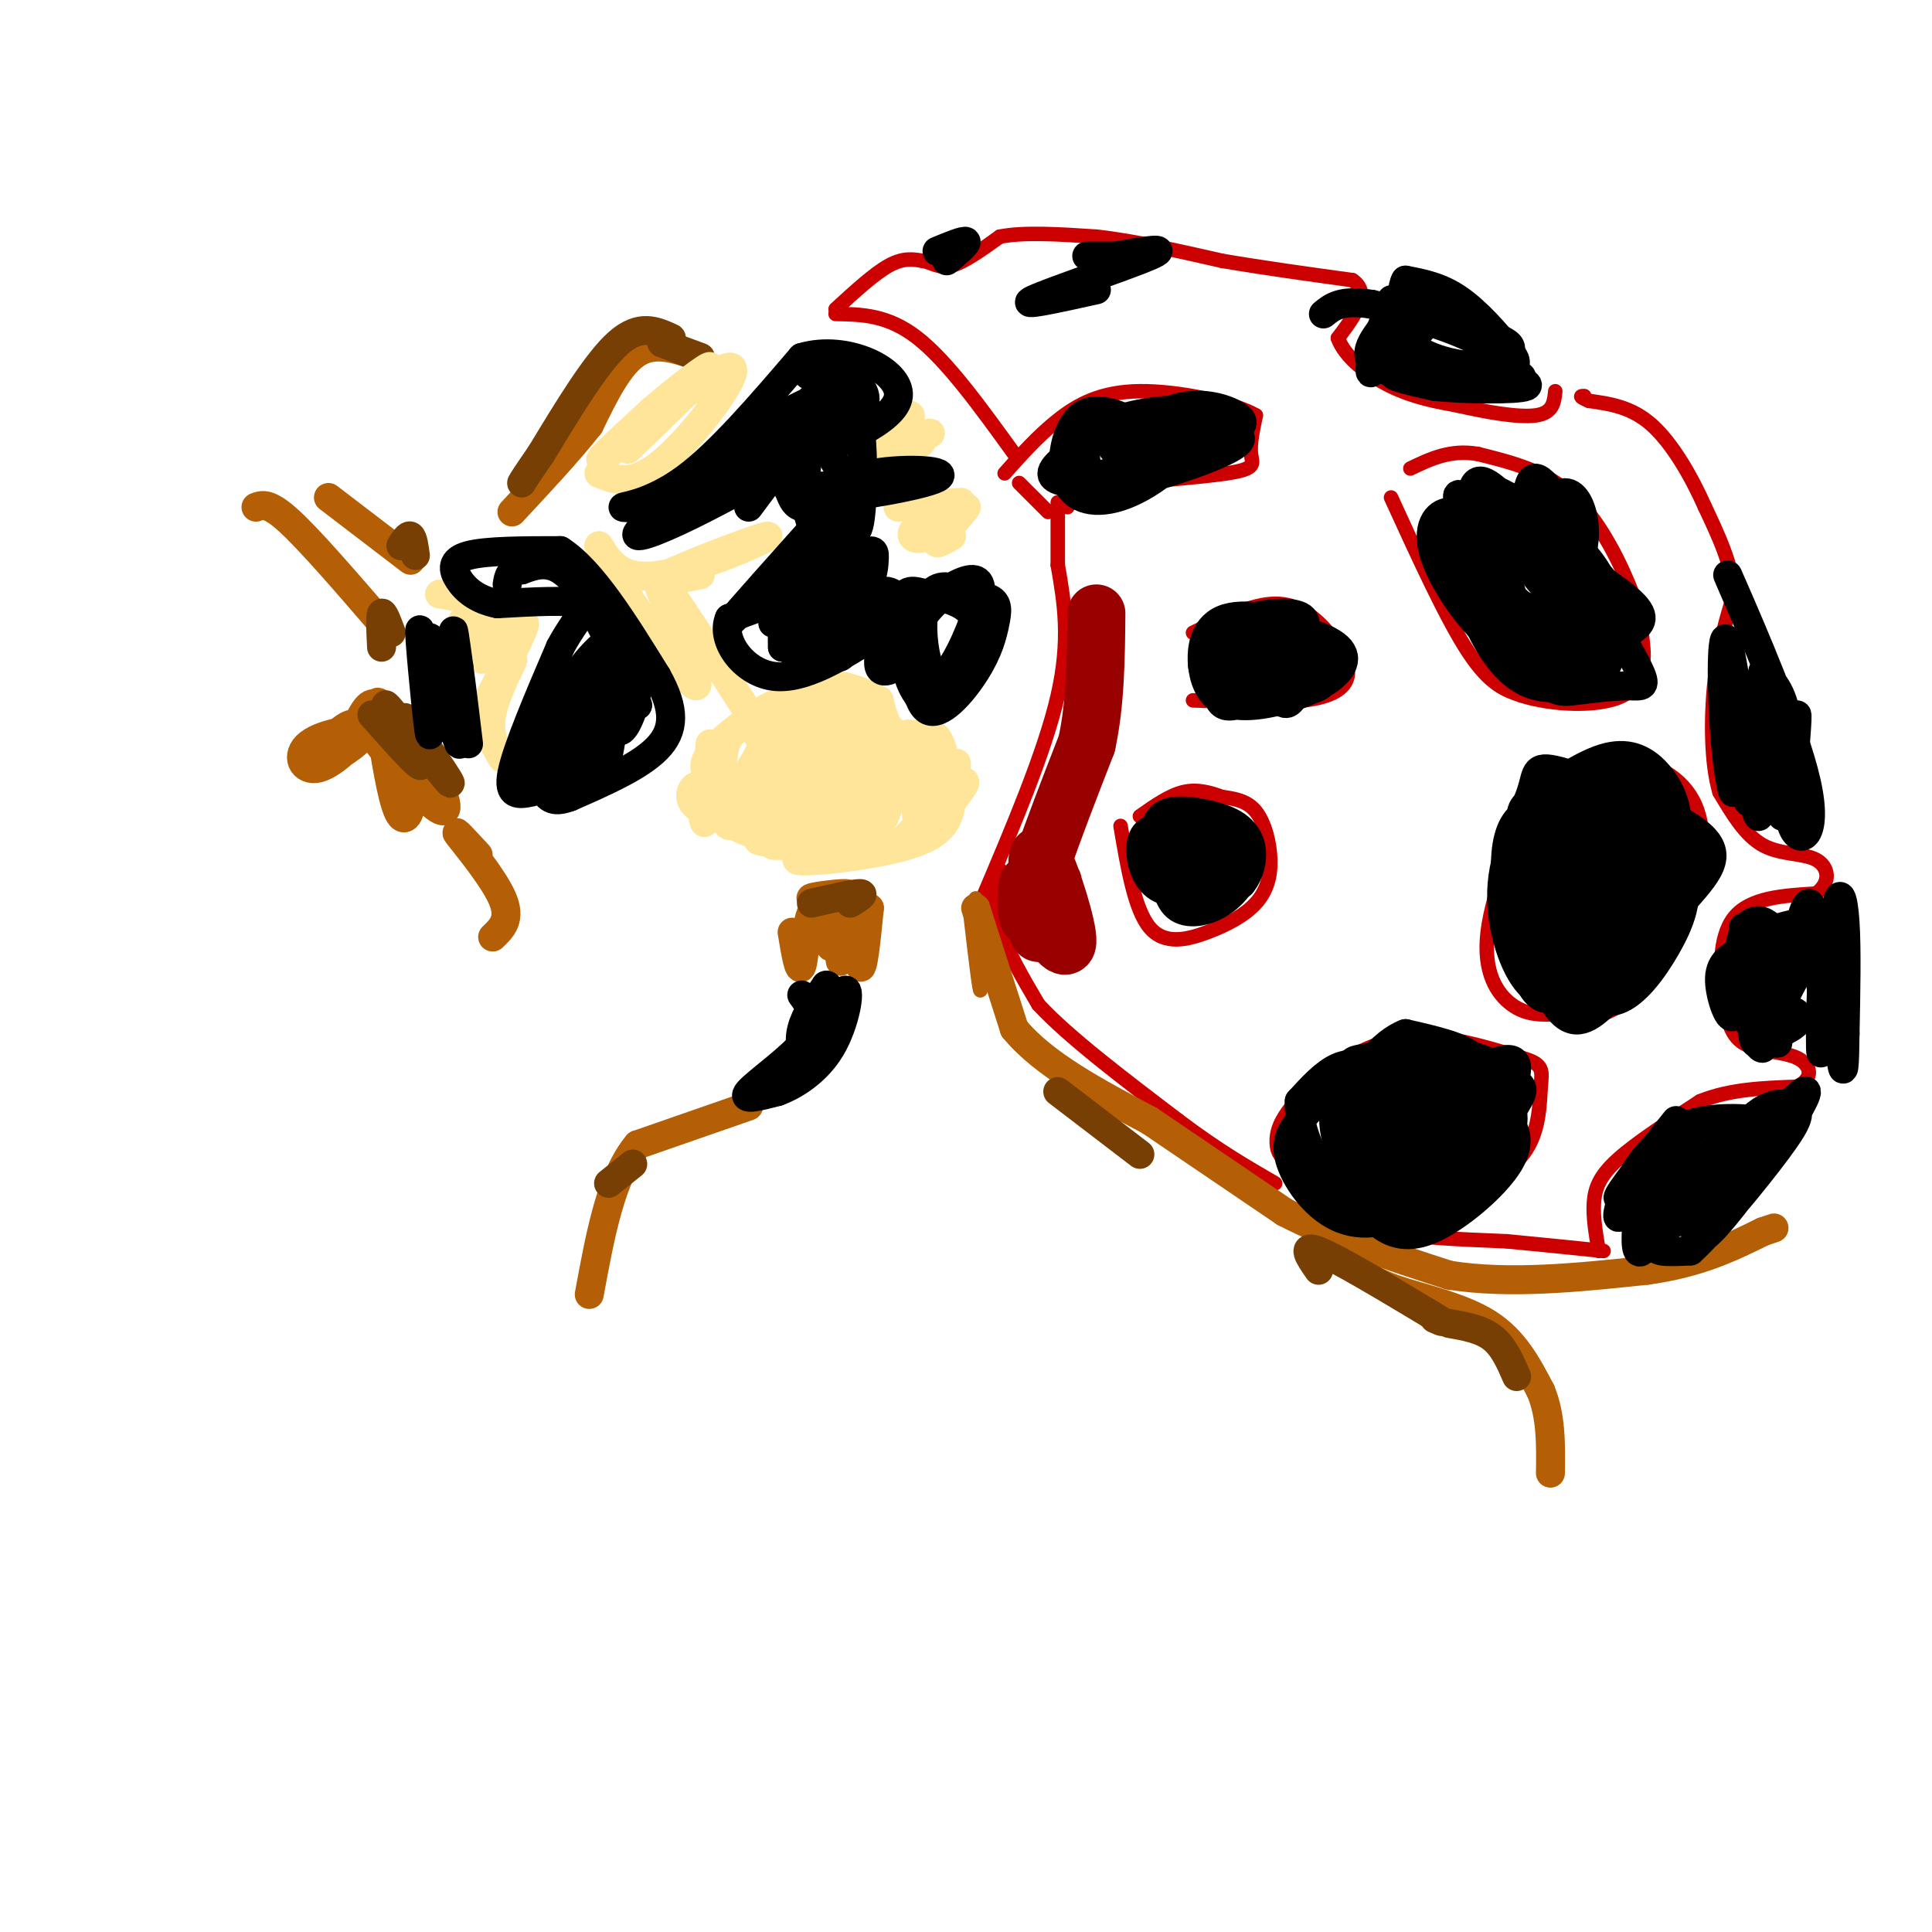 <svg viewBox='0 0 400 400' version='1.1' xmlns='http://www.w3.org/2000/svg' xmlns:xlink='http://www.w3.org/1999/xlink'><g fill='none' stroke='#cc0000' stroke-width='3' stroke-linecap='round' stroke-linejoin='round'><path d='M207,180c-0.667,3.667 -1.333,7.333 0,12c1.333,4.667 4.667,10.333 8,16'/><path d='M215,208c6.167,6.667 17.583,15.333 29,24'/><path d='M244,232c8.167,6.167 14.083,9.583 20,13'/><path d='M268,239c-1.133,0.489 -2.267,0.978 -3,0c-0.733,-0.978 -1.067,-3.422 0,-6c1.067,-2.578 3.533,-5.289 6,-8'/><path d='M271,225c4.044,-3.644 11.156,-8.756 19,-10c7.844,-1.244 16.422,1.378 25,4'/><path d='M315,219c4.786,1.333 4.250,2.667 4,6c-0.250,3.333 -0.214,8.667 -3,13c-2.786,4.333 -8.393,7.667 -14,11'/><path d='M302,249c-5.822,2.956 -13.378,4.844 -12,6c1.378,1.156 11.689,1.578 22,2'/><path d='M312,257c7.000,0.667 13.500,1.333 20,2'/><path d='M331,259c-0.600,-3.489 -1.200,-6.978 -1,-10c0.200,-3.022 1.200,-5.578 5,-9c3.800,-3.422 10.400,-7.711 17,-12'/><path d='M352,228c6.167,-2.500 13.083,-2.750 20,-3'/><path d='M372,225c3.702,-1.750 2.958,-4.625 0,-6c-2.958,-1.375 -8.131,-1.250 -11,-3c-2.869,-1.750 -3.435,-5.375 -4,-9'/><path d='M357,207c-0.933,-4.956 -1.267,-12.844 2,-17c3.267,-4.156 10.133,-4.578 17,-5'/><path d='M376,185c3.179,-2.310 2.625,-5.583 0,-7c-2.625,-1.417 -7.321,-0.976 -11,-3c-3.679,-2.024 -6.339,-6.512 -9,-11'/><path d='M356,164c-1.800,-6.022 -1.800,-15.578 -1,-23c0.800,-7.422 2.400,-12.711 4,-18'/><path d='M359,123c-0.333,-6.000 -3.167,-12.000 -6,-18'/><path d='M353,105c-2.800,-6.356 -6.800,-13.244 -11,-17c-4.200,-3.756 -8.600,-4.378 -13,-5'/><path d='M329,83c-2.333,-1.000 -1.667,-1.000 -1,-1'/><path d='M173,64c4.000,-3.667 8.000,-7.333 11,-9c3.000,-1.667 5.000,-1.333 7,-1'/><path d='M191,54c1.978,0.333 3.422,1.667 6,1c2.578,-0.667 6.289,-3.333 10,-6'/><path d='M207,49c5.000,-1.000 12.500,-0.500 20,0'/><path d='M227,49c7.667,0.833 16.833,2.917 26,5'/><path d='M253,54c8.833,1.500 17.917,2.750 27,4'/><path d='M280,58c4.000,2.667 0.500,7.333 -3,12'/><path d='M277,70c1.356,3.911 6.244,7.689 11,10c4.756,2.311 9.378,3.156 14,4'/><path d='M302,84c5.556,1.289 12.444,2.511 16,2c3.556,-0.511 3.778,-2.756 4,-5'/><path d='M288,103c5.750,12.583 11.500,25.167 16,32c4.500,6.833 7.750,7.917 11,9'/><path d='M315,144c6.190,2.000 16.167,2.500 21,0c4.833,-2.500 4.524,-8.000 4,-12c-0.524,-4.000 -1.262,-6.500 -2,-9'/><path d='M338,123c-2.089,-5.444 -6.311,-14.556 -12,-20c-5.689,-5.444 -12.844,-7.222 -20,-9'/><path d='M306,94c-5.667,-1.000 -9.833,1.000 -14,3'/><path d='M319,160c-5.000,12.311 -10.000,24.622 -11,33c-1.000,8.378 2.000,12.822 5,15c3.000,2.178 6.000,2.089 9,2'/><path d='M322,210c4.115,0.826 9.904,1.893 16,-4c6.096,-5.893 12.500,-18.744 14,-28c1.500,-9.256 -1.904,-14.915 -7,-18c-5.096,-3.085 -11.885,-3.596 -16,-2c-4.115,1.596 -5.558,5.298 -7,9'/><path d='M232,171c1.453,8.633 2.905,17.267 6,21c3.095,3.733 7.832,2.567 12,1c4.168,-1.567 7.767,-3.533 10,-6c2.233,-2.467 3.101,-5.433 3,-9c-0.101,-3.567 -1.172,-7.733 -3,-10c-1.828,-2.267 -4.414,-2.633 -7,-3'/><path d='M253,165c-2.467,-0.911 -5.133,-1.689 -8,-1c-2.867,0.689 -5.933,2.844 -9,5'/><path d='M247,145c8.641,0.351 17.282,0.702 23,0c5.718,-0.702 8.512,-2.456 9,-5c0.488,-2.544 -1.330,-5.877 -4,-9c-2.670,-3.123 -6.191,-6.035 -11,-6c-4.809,0.035 -10.904,3.018 -17,6'/><path d='M221,105c-0.375,-1.423 -0.750,-2.845 6,-4c6.750,-1.155 20.625,-2.042 27,-3c6.375,-0.958 5.250,-1.988 5,-4c-0.250,-2.012 0.375,-5.006 1,-8'/><path d='M260,86c-4.393,-2.595 -15.875,-5.083 -24,-5c-8.125,0.083 -12.893,2.738 -17,6c-4.107,3.262 -7.554,7.131 -11,11'/><path d='M211,100c0.000,0.000 6.000,6.000 6,6'/><path d='M173,65c5.417,0.083 10.833,0.167 17,5c6.167,4.833 13.083,14.417 20,24'/><path d='M203,187c6.667,-15.667 13.333,-31.333 16,-43c2.667,-11.667 1.333,-19.333 0,-27'/><path d='M219,117c0.000,-6.667 0.000,-9.833 0,-13'/></g>
<g fill='none' stroke='#b45f06' stroke-width='3' stroke-linecap='round' stroke-linejoin='round'><path d='M202,186c0.583,9.167 1.167,18.333 1,19c-0.167,0.667 -1.083,-7.167 -2,-15'/></g>
<g fill='none' stroke='#b45f06' stroke-width='6' stroke-linecap='round' stroke-linejoin='round'><path d='M202,188c0.000,0.000 8.000,25.000 8,25'/><path d='M210,213c6.000,7.333 17.000,13.167 28,19'/><path d='M238,232c9.333,6.333 18.667,12.667 28,19'/><path d='M266,251c10.333,5.333 22.167,9.167 34,13'/><path d='M300,264c12.500,2.000 26.750,0.500 41,-1'/><path d='M341,263c10.833,-1.500 17.417,-4.750 24,-8'/><path d='M365,255c4.000,-1.333 2.000,-0.667 0,0'/><path d='M282,259c-0.827,0.827 -1.655,1.655 -1,3c0.655,1.345 2.792,3.208 8,5c5.208,1.792 13.488,3.512 19,7c5.512,3.488 8.256,8.744 11,14'/><path d='M319,288c2.167,5.167 2.083,11.083 2,17'/><path d='M164,193c0.711,4.333 1.422,8.667 2,7c0.578,-1.667 1.022,-9.333 2,-11c0.978,-1.667 2.489,2.667 4,7'/><path d='M172,196c1.097,-1.350 1.841,-8.224 2,-7c0.159,1.224 -0.267,10.544 0,10c0.267,-0.544 1.226,-10.954 2,-11c0.774,-0.046 1.364,10.273 2,12c0.636,1.727 1.318,-5.136 2,-12'/><path d='M180,188c-2.869,-2.226 -11.042,-1.792 -12,-2c-0.958,-0.208 5.298,-1.060 7,-1c1.702,0.060 -1.149,1.030 -4,2'/><path d='M155,229c0.000,0.000 -23.000,8.000 -23,8'/><path d='M132,237c-5.500,6.500 -7.750,18.750 -10,31'/><path d='M99,177c-2.733,-2.956 -5.467,-5.911 -4,-4c1.467,1.911 7.133,8.689 9,13c1.867,4.311 -0.067,6.156 -2,8'/><path d='M79,129c-7.333,-8.500 -14.667,-17.000 -19,-21c-4.333,-4.000 -5.667,-3.500 -7,-3'/><path d='M85,116c0.000,0.000 -17.000,-13.000 -17,-13'/><path d='M79,152c1.264,7.689 2.528,15.378 4,17c1.472,1.622 3.151,-2.822 1,-8c-2.151,-5.178 -8.133,-11.089 -7,-9c1.133,2.089 9.382,12.178 13,15c3.618,2.822 2.605,-1.622 0,-6c-2.605,-4.378 -6.803,-8.689 -11,-13'/><path d='M79,148c-0.026,1.933 5.407,13.265 8,16c2.593,2.735 2.344,-3.126 1,-7c-1.344,-3.874 -3.783,-5.759 -6,-8c-2.217,-2.241 -4.213,-4.838 -4,-3c0.213,1.838 2.634,8.110 3,8c0.366,-0.110 -1.324,-6.603 -3,-8c-1.676,-1.397 -3.338,2.301 -5,6'/><path d='M73,152c-2.793,2.652 -7.277,6.284 -6,6c1.277,-0.284 8.315,-4.482 8,-6c-0.315,-1.518 -7.981,-0.355 -11,2c-3.019,2.355 -1.390,5.903 2,5c3.390,-0.903 8.540,-6.258 9,-8c0.460,-1.742 -3.770,0.129 -8,2'/><path d='M67,153c-1.920,0.587 -2.721,1.054 -2,2c0.721,0.946 2.963,2.370 5,1c2.037,-1.370 3.868,-5.534 3,-6c-0.868,-0.466 -4.434,2.767 -8,6'/><path d='M145,74c-4.583,-1.667 -9.167,-3.333 -13,-1c-3.833,2.333 -6.917,8.667 -10,15'/><path d='M122,88c-4.333,5.500 -10.167,11.750 -16,18'/></g>
<g fill='none' stroke='#783f04' stroke-width='6' stroke-linecap='round' stroke-linejoin='round'><path d='M145,74c0.000,0.000 -8.000,-3.000 -8,-3'/><path d='M168,187c4.333,-1.000 8.667,-2.000 10,-2c1.333,0.000 -0.333,1.000 -2,2'/><path d='M131,241c0.000,0.000 -5.000,4.000 -5,4'/><path d='M77,148c5.478,6.171 10.957,12.341 10,10c-0.957,-2.341 -8.349,-13.195 -7,-12c1.349,1.195 11.440,14.437 13,16c1.560,1.563 -5.411,-8.553 -8,-12c-2.589,-3.447 -0.794,-0.223 1,3'/><path d='M86,153c0.667,1.333 1.833,3.167 3,5'/><path d='M79,134c-0.167,-3.250 -0.333,-6.500 0,-7c0.333,-0.500 1.167,1.750 2,4'/><path d='M83,113c0.750,-1.167 1.500,-2.333 2,-2c0.500,0.333 0.750,2.167 1,4'/><path d='M219,226c0.000,0.000 17.000,13.000 17,13'/><path d='M273,263c-1.917,-2.750 -3.833,-5.500 0,-4c3.833,1.500 13.417,7.250 23,13'/><path d='M296,272c4.000,2.333 2.500,1.667 1,1'/><path d='M300,274c3.333,0.583 6.667,1.167 9,3c2.333,1.833 3.667,4.917 5,8'/><path d='M139,70c-3.250,-1.500 -6.500,-3.000 -11,1c-4.500,4.000 -10.250,13.500 -16,23'/><path d='M112,94c-3.333,4.833 -3.667,5.417 -4,6'/></g>
<g fill='none' stroke='#ffe599' stroke-width='6' stroke-linecap='round' stroke-linejoin='round'><path d='M147,154c-0.333,7.250 -0.667,14.500 -1,16c-0.333,1.500 -0.667,-2.750 -1,-7'/><path d='M145,163c-0.762,-0.881 -2.167,0.417 -2,2c0.167,1.583 1.905,3.452 8,4c6.095,0.548 16.548,-0.226 27,-1'/><path d='M178,168c4.039,0.753 0.638,3.135 -7,3c-7.638,-0.135 -19.511,-2.789 -21,-2c-1.489,0.789 7.407,5.020 15,6c7.593,0.980 13.884,-1.291 15,-2c1.116,-0.709 -2.942,0.146 -7,1'/><path d='M173,174c-5.691,0.015 -16.417,-0.446 -16,0c0.417,0.446 11.978,1.800 19,2c7.022,0.200 9.506,-0.754 4,-1c-5.506,-0.246 -19.002,0.215 -20,0c-0.998,-0.215 10.501,-1.108 22,-2'/><path d='M182,173c-1.702,0.893 -16.958,4.125 -17,5c-0.042,0.875 15.131,-0.607 23,-3c7.869,-2.393 8.435,-5.696 9,-9'/><path d='M197,166c2.492,-2.944 4.223,-5.806 1,-3c-3.223,2.806 -11.400,11.278 -12,12c-0.600,0.722 6.377,-6.306 9,-11c2.623,-4.694 0.892,-7.056 0,-7c-0.892,0.056 -0.946,2.528 -1,5'/><path d='M194,162c0.274,-1.286 1.458,-7.000 0,-9c-1.458,-2.000 -5.560,-0.286 -8,-1c-2.440,-0.714 -3.220,-3.857 -4,-7'/><path d='M182,145c-2.961,-1.923 -8.362,-3.231 -8,-3c0.362,0.231 6.489,2.000 6,2c-0.489,0.000 -7.593,-1.769 -13,0c-5.407,1.769 -9.116,7.077 -10,8c-0.884,0.923 1.058,-2.538 3,-6'/><path d='M160,146c-2.545,0.998 -10.409,6.494 -13,10c-2.591,3.506 0.090,5.023 2,6c1.910,0.977 3.051,1.413 5,-1c1.949,-2.413 4.708,-7.675 5,-10c0.292,-2.325 -1.882,-1.712 -4,-1c-2.118,0.712 -4.181,1.522 -5,5c-0.819,3.478 -0.395,9.623 0,13c0.395,3.377 0.760,3.986 3,1c2.240,-2.986 6.354,-9.567 8,-14c1.646,-4.433 0.823,-6.716 0,-9'/><path d='M161,146c-1.423,2.983 -4.980,14.941 -6,20c-1.020,5.059 0.496,3.218 2,2c1.504,-1.218 2.995,-1.813 5,-8c2.005,-6.187 4.524,-17.967 4,-16c-0.524,1.967 -4.091,17.679 -4,23c0.091,5.321 3.839,0.251 6,-6c2.161,-6.251 2.736,-13.683 2,-15c-0.736,-1.317 -2.782,3.481 -3,8c-0.218,4.519 1.391,8.760 3,13'/><path d='M170,167c2.237,-2.241 6.328,-14.344 7,-19c0.672,-4.656 -2.077,-1.866 -3,6c-0.923,7.866 -0.021,20.810 2,17c2.021,-3.810 5.159,-24.372 6,-25c0.841,-0.628 -0.617,18.678 0,23c0.617,4.322 3.308,-6.339 6,-17'/><path d='M188,152c1.260,2.633 1.410,17.716 2,18c0.590,0.284 1.620,-14.231 3,-17c1.380,-2.769 3.108,6.209 4,9c0.892,2.791 0.946,-0.604 1,-4'/><path d='M124,98c3.649,1.470 7.298,2.940 14,-3c6.702,-5.940 16.458,-19.292 13,-19c-3.458,0.292 -20.131,14.226 -25,18c-4.869,3.774 2.065,-2.613 9,-9'/><path d='M135,85c4.822,-4.156 12.378,-10.044 12,-9c-0.378,1.044 -8.689,9.022 -17,17'/><path d='M182,92c6.357,-1.500 12.714,-3.000 10,-2c-2.714,1.000 -14.500,4.500 -15,5c-0.500,0.500 10.286,-2.000 13,-3c2.714,-1.000 -2.643,-0.500 -8,0'/><path d='M182,92c0.178,-1.556 4.622,-5.444 6,-6c1.378,-0.556 -0.311,2.222 -2,5'/><path d='M199,104c-6.949,0.512 -13.898,1.024 -13,1c0.898,-0.024 9.644,-0.584 11,0c1.356,0.584 -4.678,2.311 -7,4c-2.322,1.689 -0.933,3.339 2,2c2.933,-1.339 7.409,-5.668 8,-6c0.591,-0.332 -2.705,3.334 -6,7'/><path d='M194,112c-0.500,1.000 1.250,0.000 3,-1'/><path d='M145,119c-5.911,1.179 -11.821,2.357 -7,0c4.821,-2.357 20.375,-8.250 21,-8c0.625,0.250 -13.679,6.643 -22,8c-8.321,1.357 -10.661,-2.321 -13,-6'/><path d='M124,113c3.202,7.250 17.708,28.375 20,29c2.292,0.625 -7.631,-19.250 -8,-22c-0.369,-2.750 8.815,11.625 18,26'/><path d='M104,157c-1.589,-2.582 -3.177,-5.164 -2,-10c1.177,-4.836 5.120,-11.925 4,-10c-1.120,1.925 -7.301,12.864 -7,12c0.301,-0.864 7.086,-13.533 9,-18c1.914,-4.467 -1.043,-0.734 -4,3'/><path d='M104,134c-2.081,1.414 -5.284,3.448 -4,2c1.284,-1.448 7.056,-6.378 6,-7c-1.056,-0.622 -8.938,3.063 -11,3c-2.062,-0.063 1.697,-3.875 2,-6c0.303,-2.125 -2.848,-2.562 -6,-3'/></g>
<g fill='none' stroke='#000000' stroke-width='6' stroke-linecap='round' stroke-linejoin='round'><path d='M118,149c0.000,0.000 0.000,1.000 0,1'/><path d='M110,164c-2.500,0.500 -5.000,1.000 -4,-4c1.000,-5.000 5.500,-15.500 10,-26'/><path d='M116,134c3.200,-6.044 6.200,-8.156 4,-9c-2.200,-0.844 -9.600,-0.422 -17,0'/><path d='M103,125c-4.333,-0.845 -6.667,-2.958 -8,-5c-1.333,-2.042 -1.667,-4.012 2,-5c3.667,-0.988 11.333,-0.994 19,-1'/><path d='M116,114c6.500,4.167 13.250,15.083 20,26'/><path d='M136,140c3.911,6.933 3.689,11.267 0,15c-3.689,3.733 -10.844,6.867 -18,10'/><path d='M118,165c-3.868,1.439 -4.539,0.037 -6,-2c-1.461,-2.037 -3.712,-4.709 0,-11c3.712,-6.291 13.387,-16.202 15,-19c1.613,-2.798 -4.835,1.516 -9,9c-4.165,7.484 -6.047,18.138 -5,20c1.047,1.862 5.024,-5.069 9,-12'/><path d='M122,150c2.299,-3.443 3.547,-6.050 4,-10c0.453,-3.950 0.112,-9.243 -2,-5c-2.112,4.243 -5.996,18.024 -6,23c-0.004,4.976 3.872,1.148 6,-5c2.128,-6.148 2.509,-14.617 2,-13c-0.509,1.617 -1.906,13.320 -2,18c-0.094,4.680 1.116,2.337 2,-2c0.884,-4.337 1.442,-10.669 2,-17'/><path d='M128,139c0.024,0.499 -0.916,10.245 0,12c0.916,1.755 3.687,-4.483 4,-9c0.313,-4.517 -1.834,-7.314 -3,-5c-1.166,2.314 -1.352,9.738 -2,8c-0.648,-1.738 -1.756,-12.640 -1,-14c0.756,-1.360 3.378,6.820 6,15'/><path d='M132,146c-1.200,-2.822 -7.200,-17.378 -12,-24c-4.800,-6.622 -8.400,-5.311 -12,-4'/><path d='M108,118c-2.500,-0.167 -2.750,1.417 -3,3'/><path d='M88,136c-0.700,-4.252 -1.401,-8.504 -1,-3c0.401,5.504 1.903,20.765 2,19c0.097,-1.765 -1.211,-20.556 0,-20c1.211,0.556 4.941,20.457 6,22c1.059,1.543 -0.555,-15.274 -1,-21c-0.445,-5.726 0.277,-0.363 1,5'/><path d='M95,138c0.500,3.500 1.250,9.750 2,16'/><path d='M139,105c-5.133,0.111 -10.267,0.222 -10,0c0.267,-0.222 5.933,-0.778 13,-6c7.067,-5.222 15.533,-15.111 24,-25'/><path d='M166,74c9.289,-2.778 20.511,2.778 20,8c-0.511,5.222 -12.756,10.111 -25,15'/><path d='M161,97c-8.409,4.819 -16.930,9.365 -23,12c-6.070,2.635 -9.687,3.358 -1,-3c8.687,-6.358 29.679,-19.797 33,-23c3.321,-3.203 -11.029,3.830 -19,10c-7.971,6.170 -9.563,11.477 -8,12c1.563,0.523 6.282,-3.739 11,-8'/><path d='M154,97c6.200,-5.600 16.200,-15.600 17,-15c0.800,0.600 -7.600,11.800 -16,23'/><path d='M163,120c2.378,-3.711 4.756,-7.422 1,-4c-3.756,3.422 -13.644,13.978 -13,13c0.644,-0.978 11.822,-13.489 23,-26'/><path d='M174,103c1.322,-3.818 -6.872,-0.364 -3,0c3.872,0.364 19.812,-2.364 23,-4c3.188,-1.636 -6.375,-2.182 -13,-1c-6.625,1.182 -10.313,4.091 -14,7'/><path d='M167,105c-2.874,0.270 -3.060,-2.554 -4,-4c-0.940,-1.446 -2.636,-1.515 1,-5c3.636,-3.485 12.603,-10.388 13,-10c0.397,0.388 -7.778,8.066 -9,7c-1.222,-1.066 4.508,-10.876 6,-13c1.492,-2.124 -1.254,3.438 -4,9'/><path d='M170,89c0.857,-1.238 5.000,-8.833 7,-5c2.000,3.833 1.857,19.095 1,24c-0.857,4.905 -2.429,-0.548 -4,-6'/><path d='M174,102c-0.247,2.137 1.136,10.478 1,11c-0.136,0.522 -1.791,-6.777 -3,-10c-1.209,-3.223 -1.970,-2.372 -3,-2c-1.030,0.372 -2.328,0.265 -1,4c1.328,3.735 5.280,11.313 5,12c-0.280,0.687 -4.794,-5.518 -6,-12c-1.206,-6.482 0.897,-13.241 3,-20'/><path d='M170,85c1.498,-2.593 3.742,0.923 6,1c2.258,0.077 4.531,-3.287 2,-6c-2.531,-2.713 -9.866,-4.775 -11,-5c-1.134,-0.225 3.933,1.388 9,3'/><path d='M176,78c0.332,-0.082 -3.337,-1.788 -6,-2c-2.663,-0.212 -4.318,1.070 -2,2c2.318,0.930 8.611,1.507 8,2c-0.611,0.493 -8.126,0.902 -9,4c-0.874,3.098 4.893,8.885 7,14c2.107,5.115 0.553,9.557 -1,14'/><path d='M173,112c0.022,3.600 0.578,5.600 -3,8c-3.578,2.400 -11.289,5.200 -19,8'/><path d='M151,128c-1.933,4.311 2.733,11.089 9,12c6.267,0.911 14.133,-4.044 22,-9'/><path d='M182,131c5.397,1.006 7.890,8.022 10,11c2.110,2.978 3.837,1.917 6,0c2.163,-1.917 4.761,-4.691 5,-8c0.239,-3.309 -1.880,-7.155 -4,-11'/><path d='M199,123c-2.152,-2.187 -5.534,-2.153 -7,1c-1.466,3.153 -1.018,9.425 0,13c1.018,3.575 2.604,4.452 5,1c2.396,-3.452 5.600,-11.235 6,-15c0.400,-3.765 -2.005,-3.514 -5,-2c-2.995,1.514 -6.579,4.290 -8,10c-1.421,5.710 -0.679,14.353 2,16c2.679,1.647 7.295,-3.703 10,-8c2.705,-4.297 3.497,-7.542 4,-10c0.503,-2.458 0.715,-4.131 -1,-5c-1.715,-0.869 -5.358,-0.935 -9,-1'/><path d='M196,123c-3.265,1.789 -6.926,6.760 -8,11c-1.074,4.240 0.439,7.747 2,10c1.561,2.253 3.171,3.253 6,0c2.829,-3.253 6.877,-10.757 6,-15c-0.877,-4.243 -6.679,-5.224 -10,-6c-3.321,-0.776 -4.161,-1.345 -6,2c-1.839,3.345 -4.677,10.605 -4,13c0.677,2.395 4.869,-0.074 6,-4c1.131,-3.926 -0.800,-9.310 -3,-11c-2.200,-1.690 -4.669,0.314 -7,4c-2.331,3.686 -4.523,9.053 -4,9c0.523,-0.053 3.762,-5.527 7,-11'/><path d='M181,125c0.366,-3.412 -2.217,-6.441 -5,-6c-2.783,0.441 -5.764,4.350 -7,8c-1.236,3.650 -0.726,7.039 1,6c1.726,-1.039 4.669,-6.505 6,-9c1.331,-2.495 1.050,-2.019 0,-3c-1.050,-0.981 -2.869,-3.420 -6,0c-3.131,3.420 -7.575,12.698 -6,14c1.575,1.302 9.168,-5.372 13,-10c3.832,-4.628 3.903,-7.210 4,-9c0.097,-1.790 0.218,-2.790 -3,-1c-3.218,1.790 -9.777,6.368 -13,10c-3.223,3.632 -3.112,6.316 -3,9'/><path d='M162,134c2.022,-2.911 8.578,-14.689 9,-17c0.422,-2.311 -5.289,4.844 -11,12'/><path d='M166,206c1.889,2.578 3.778,5.156 1,9c-2.778,3.844 -10.222,8.956 -12,11c-1.778,2.044 2.111,1.022 6,0'/><path d='M161,226c3.137,-1.126 7.979,-3.943 11,-9c3.021,-5.057 4.222,-12.356 3,-12c-1.222,0.356 -4.868,8.365 -7,11c-2.132,2.635 -2.752,-0.104 -2,-3c0.752,-2.896 2.876,-5.948 5,-9'/><path d='M171,204c0.833,-0.500 0.417,2.750 0,6'/><path d='M246,181c2.458,-1.383 4.917,-2.765 3,-5c-1.917,-2.235 -8.208,-5.321 -11,-4c-2.792,1.321 -2.085,7.050 0,10c2.085,2.950 5.550,3.120 9,2c3.450,-1.120 6.887,-3.531 9,-6c2.113,-2.469 2.901,-4.995 0,-7c-2.901,-2.005 -9.493,-3.487 -13,-3c-3.507,0.487 -3.930,2.945 -4,6c-0.070,3.055 0.212,6.707 2,9c1.788,2.293 5.082,3.227 8,3c2.918,-0.227 5.459,-1.613 8,-3'/><path d='M257,183c2.029,-2.398 3.100,-6.892 1,-10c-2.100,-3.108 -7.372,-4.831 -11,-4c-3.628,0.831 -5.613,4.215 -6,8c-0.387,3.785 0.825,7.973 3,10c2.175,2.027 5.314,1.895 8,0c2.686,-1.895 4.919,-5.554 6,-8c1.081,-2.446 1.011,-3.681 -2,-5c-3.011,-1.319 -8.961,-2.723 -12,-2c-3.039,0.723 -3.165,3.574 -3,7c0.165,3.426 0.622,7.426 3,9c2.378,1.574 6.679,0.721 10,-2c3.321,-2.721 5.663,-7.309 4,-10c-1.663,-2.691 -7.332,-3.483 -10,-3c-2.668,0.483 -2.334,2.242 -2,4'/><path d='M246,177c-0.467,2.301 -0.633,6.055 0,8c0.633,1.945 2.065,2.082 4,0c1.935,-2.082 4.371,-6.382 5,-9c0.629,-2.618 -0.551,-3.553 -2,-2c-1.449,1.553 -3.167,5.596 -3,7c0.167,1.404 2.220,0.170 2,-2c-0.220,-2.170 -2.713,-5.277 -4,-4c-1.287,1.277 -1.368,6.936 0,8c1.368,1.064 4.184,-2.468 7,-6'/><path d='M255,177c1.137,-1.811 0.480,-3.338 -1,-5c-1.480,-1.662 -3.783,-3.458 -6,-1c-2.217,2.458 -4.347,9.169 -3,12c1.347,2.831 6.170,1.781 9,0c2.830,-1.781 3.666,-4.292 2,-6c-1.666,-1.708 -5.833,-2.614 -8,-1c-2.167,1.614 -2.333,5.747 -2,7c0.333,1.253 1.167,-0.373 2,-2'/><path d='M267,130c-4.617,-1.451 -9.235,-2.902 -11,-1c-1.765,1.902 -0.678,7.156 0,10c0.678,2.844 0.948,3.276 4,1c3.052,-2.276 8.885,-7.261 10,-10c1.115,-2.739 -2.487,-3.233 -6,-3c-3.513,0.233 -6.937,1.192 -8,4c-1.063,2.808 0.233,7.465 2,10c1.767,2.535 4.004,2.947 7,1c2.996,-1.947 6.752,-6.254 6,-9c-0.752,-2.746 -6.010,-3.932 -9,-4c-2.990,-0.068 -3.711,0.980 -4,3c-0.289,2.020 -0.144,5.010 0,8'/><path d='M258,140c1.721,1.854 6.024,2.491 9,0c2.976,-2.491 4.627,-8.108 3,-9c-1.627,-0.892 -6.531,2.943 -8,6c-1.469,3.057 0.496,5.336 2,7c1.504,1.664 2.548,2.714 4,0c1.452,-2.714 3.314,-9.192 3,-12c-0.314,-2.808 -2.804,-1.945 -5,0c-2.196,1.945 -4.098,4.973 -6,8'/><path d='M238,89c-5.306,-2.706 -10.613,-5.412 -14,-3c-3.387,2.412 -4.856,9.944 -3,14c1.856,4.056 7.037,4.638 13,2c5.963,-2.638 12.709,-8.497 11,-11c-1.709,-2.503 -11.874,-1.650 -17,-1c-5.126,0.650 -5.213,1.097 -6,3c-0.787,1.903 -2.273,5.263 -1,7c1.273,1.737 5.304,1.852 13,0c7.696,-1.852 19.056,-5.672 22,-8c2.944,-2.328 -2.528,-3.164 -8,-4'/><path d='M248,88c-3.208,-1.328 -7.226,-2.649 -13,-1c-5.774,1.649 -13.302,6.267 -16,9c-2.698,2.733 -0.564,3.582 3,4c3.564,0.418 8.558,0.405 16,-2c7.442,-2.405 17.332,-7.203 18,-10c0.668,-2.797 -7.888,-3.595 -15,-3c-7.112,0.595 -12.781,2.582 -15,5c-2.219,2.418 -0.987,5.267 -1,7c-0.013,1.733 -1.271,2.348 4,1c5.271,-1.348 17.073,-4.660 23,-7c5.927,-2.340 5.980,-3.707 4,-5c-1.980,-1.293 -5.994,-2.512 -10,-2c-4.006,0.512 -8.003,2.756 -12,5'/><path d='M234,89c-3.067,1.978 -4.733,4.422 -3,4c1.733,-0.422 6.867,-3.711 12,-7'/><path d='M308,111c-2.729,-2.592 -5.459,-5.185 -8,-5c-2.541,0.185 -4.894,3.146 -3,9c1.894,5.854 8.034,14.601 13,18c4.966,3.399 8.759,1.449 12,-1c3.241,-2.449 5.931,-5.399 2,-11c-3.931,-5.601 -14.481,-13.854 -19,-17c-4.519,-3.146 -3.006,-1.183 -3,1c0.006,2.183 -1.495,4.588 0,10c1.495,5.412 5.986,13.831 10,18c4.014,4.169 7.550,4.086 12,3c4.450,-1.086 9.813,-3.177 13,-5c3.187,-1.823 4.196,-3.378 0,-7c-4.196,-3.622 -13.598,-9.311 -23,-15'/><path d='M314,109c-5.436,-2.271 -7.527,-0.447 -6,6c1.527,6.447 6.671,17.519 10,23c3.329,5.481 4.842,5.372 8,5c3.158,-0.372 7.960,-1.006 11,-1c3.040,0.006 4.318,0.654 2,-4c-2.318,-4.654 -8.232,-14.609 -14,-21c-5.768,-6.391 -11.390,-9.217 -15,-10c-3.610,-0.783 -5.209,0.475 -6,4c-0.791,3.525 -0.775,9.315 1,15c1.775,5.685 5.310,11.266 9,14c3.690,2.734 7.535,2.623 10,2c2.465,-0.623 3.550,-1.758 5,-4c1.450,-2.242 3.265,-5.591 1,-11c-2.265,-5.409 -8.610,-12.879 -14,-19c-5.390,-6.121 -9.826,-10.892 -11,-7c-1.174,3.892 0.913,16.446 3,29'/><path d='M308,130c3.467,7.758 10.636,12.653 16,13c5.364,0.347 8.924,-3.852 10,-9c1.076,-5.148 -0.332,-11.243 -6,-18c-5.668,-6.757 -15.597,-14.176 -20,-15c-4.403,-0.824 -3.281,4.946 -2,12c1.281,7.054 2.721,15.393 6,20c3.279,4.607 8.396,5.481 12,5c3.604,-0.481 5.696,-2.318 7,-4c1.304,-1.682 1.821,-3.210 2,-6c0.179,-2.790 0.020,-6.842 -4,-12c-4.020,-5.158 -11.900,-11.424 -16,-13c-4.100,-1.576 -4.418,1.536 -4,8c0.418,6.464 1.574,16.279 5,21c3.426,4.721 9.122,4.349 13,3c3.878,-1.349 5.939,-3.674 8,-6'/><path d='M335,129c1.022,-2.732 -0.423,-6.563 -5,-11c-4.577,-4.437 -12.285,-9.479 -16,-11c-3.715,-1.521 -3.437,0.481 -3,4c0.437,3.519 1.032,8.555 2,12c0.968,3.445 2.308,5.299 6,6c3.692,0.701 9.737,0.250 13,-1c3.263,-1.250 3.745,-3.297 -1,-9c-4.745,-5.703 -14.717,-15.062 -19,-15c-4.283,0.062 -2.878,9.544 -1,15c1.878,5.456 4.230,6.885 7,7c2.770,0.115 5.959,-1.082 8,-3c2.041,-1.918 2.934,-4.555 1,-10c-1.934,-5.445 -6.695,-13.699 -9,-14c-2.305,-0.301 -2.152,7.349 -2,15'/><path d='M316,114c0.562,4.188 2.968,7.158 5,8c2.032,0.842 3.691,-0.443 5,-3c1.309,-2.557 2.268,-6.386 2,-10c-0.268,-3.614 -1.765,-7.011 -4,-7c-2.235,0.011 -5.210,3.432 -6,7c-0.790,3.568 0.605,7.284 2,11'/><path d='M306,68c-3.169,-1.590 -6.338,-3.179 -9,-2c-2.662,1.179 -4.816,5.127 -6,7c-1.184,1.873 -1.398,1.672 2,3c3.398,1.328 10.407,4.184 15,4c4.593,-0.184 6.769,-3.407 2,-7c-4.769,-3.593 -16.483,-7.557 -21,-8c-4.517,-0.443 -1.838,2.636 1,5c2.838,2.364 5.835,4.015 10,5c4.165,0.985 9.498,1.305 12,1c2.502,-0.305 2.174,-1.236 0,-4c-2.174,-2.764 -6.192,-7.361 -10,-10c-3.808,-2.639 -7.404,-3.319 -11,-4'/><path d='M291,58c-1.585,2.549 -0.047,10.922 2,15c2.047,4.078 4.604,3.862 9,4c4.396,0.138 10.631,0.629 8,-3c-2.631,-3.629 -14.127,-11.377 -19,-11c-4.873,0.377 -3.122,8.879 0,13c3.122,4.121 7.617,3.862 11,3c3.383,-0.862 5.655,-2.328 6,-5c0.345,-2.672 -1.237,-6.551 -4,-9c-2.763,-2.449 -6.705,-3.467 -9,-4c-2.295,-0.533 -2.941,-0.581 -3,2c-0.059,2.581 0.471,7.790 1,13'/><path d='M362,129c-3.057,-7.065 -6.115,-14.131 -3,-7c3.115,7.131 12.402,28.458 15,40c2.598,11.542 -1.493,13.300 -3,9c-1.507,-4.300 -0.431,-14.657 -1,-21c-0.569,-6.343 -2.785,-8.671 -5,-11'/><path d='M365,139c-0.664,7.411 0.175,31.437 -1,30c-1.175,-1.437 -4.365,-28.338 -6,-35c-1.635,-6.662 -1.717,6.915 -1,17c0.717,10.085 2.231,16.677 2,11c-0.231,-5.677 -2.209,-23.622 -2,-25c0.209,-1.378 2.604,13.811 5,29'/><path d='M362,166c0.164,-1.588 -1.926,-20.058 -1,-22c0.926,-1.942 4.867,12.644 7,19c2.133,6.356 2.459,4.480 3,-1c0.541,-5.480 1.297,-14.566 1,-14c-0.297,0.566 -1.649,10.783 -3,21'/><path d='M330,174c-4.389,-2.948 -8.779,-5.896 -12,-6c-3.221,-0.104 -5.275,2.638 -6,7c-0.725,4.362 -0.123,10.346 1,15c1.123,4.654 2.767,7.980 5,10c2.233,2.020 5.056,2.734 8,2c2.944,-0.734 6.009,-2.915 10,-9c3.991,-6.085 8.906,-16.074 8,-22c-0.906,-5.926 -7.635,-7.788 -12,-8c-4.365,-0.212 -6.365,1.227 -8,1c-1.635,-0.227 -2.904,-2.121 -4,5c-1.096,7.121 -2.020,23.256 -2,31c0.020,7.744 0.985,7.096 5,6c4.015,-1.096 11.081,-2.641 16,-6c4.919,-3.359 7.691,-8.531 9,-13c1.309,-4.469 1.154,-8.234 1,-12'/><path d='M349,175c-2.673,-3.997 -9.854,-7.991 -14,-10c-4.146,-2.009 -5.257,-2.033 -8,-2c-2.743,0.033 -7.118,0.123 -10,4c-2.882,3.877 -4.272,11.542 -4,19c0.272,7.458 2.207,14.709 4,18c1.793,3.291 3.445,2.623 5,3c1.555,0.377 3.012,1.798 8,-2c4.988,-3.798 13.507,-12.815 19,-19c5.493,-6.185 7.959,-9.537 2,-14c-5.959,-4.463 -20.345,-10.036 -27,-12c-6.655,-1.964 -5.579,-0.320 -7,4c-1.421,4.320 -5.338,11.314 -6,19c-0.662,7.686 1.931,16.063 5,20c3.069,3.937 6.615,3.433 11,1c4.385,-2.433 9.608,-6.797 13,-11c3.392,-4.203 4.952,-8.247 6,-12c1.048,-3.753 1.585,-7.215 0,-10c-1.585,-2.785 -5.293,-4.892 -9,-7'/><path d='M337,164c-5.136,-0.777 -13.476,0.782 -18,5c-4.524,4.218 -5.231,11.096 -5,18c0.231,6.904 1.402,13.835 3,17c1.598,3.165 3.625,2.565 7,2c3.375,-0.565 8.098,-1.096 13,-6c4.902,-4.904 9.982,-14.182 12,-19c2.018,-4.818 0.974,-5.176 0,-6c-0.974,-0.824 -1.880,-2.113 -5,-4c-3.120,-1.887 -8.456,-4.373 -13,-2c-4.544,2.373 -8.295,9.605 -10,16c-1.705,6.395 -1.364,11.952 -1,15c0.364,3.048 0.750,3.587 3,3c2.250,-0.587 6.365,-2.301 11,-7c4.635,-4.699 9.789,-12.383 12,-17c2.211,-4.617 1.479,-6.165 0,-8c-1.479,-1.835 -3.706,-3.956 -7,-2c-3.294,1.956 -7.655,7.987 -10,13c-2.345,5.013 -2.672,9.006 -3,13'/><path d='M326,195c0.679,2.493 3.878,2.226 7,-1c3.122,-3.226 6.169,-9.411 8,-15c1.831,-5.589 2.447,-10.580 1,-12c-1.447,-1.420 -4.957,0.733 -8,4c-3.043,3.267 -5.620,7.647 -7,14c-1.380,6.353 -1.563,14.677 1,14c2.563,-0.677 7.873,-10.356 11,-18c3.127,-7.644 4.070,-13.253 2,-14c-2.070,-0.747 -7.153,3.367 -11,11c-3.847,7.633 -6.459,18.786 -6,23c0.459,4.214 3.988,1.490 8,-5c4.012,-6.490 8.506,-16.745 13,-27'/><path d='M345,169c-0.964,2.762 -9.875,23.167 -10,23c-0.125,-0.167 8.536,-20.905 10,-25c1.464,-4.095 -4.268,8.452 -10,21'/><path d='M300,226c-6.804,-0.148 -13.608,-0.297 -17,0c-3.392,0.297 -3.371,1.039 -3,4c0.371,2.961 1.093,8.141 3,12c1.907,3.859 5.000,6.395 8,7c3.000,0.605 5.907,-0.723 9,-4c3.093,-3.277 6.372,-8.504 8,-12c1.628,-3.496 1.604,-5.260 0,-7c-1.604,-1.740 -4.790,-3.455 -11,-4c-6.210,-0.545 -15.445,0.081 -19,4c-3.555,3.919 -1.429,11.132 1,16c2.429,4.868 5.162,7.393 8,9c2.838,1.607 5.781,2.297 10,0c4.219,-2.297 9.713,-7.580 13,-12c3.287,-4.420 4.368,-7.977 2,-11c-2.368,-3.023 -8.184,-5.511 -14,-8'/><path d='M298,220c-5.565,-1.056 -12.476,0.304 -16,2c-3.524,1.696 -3.661,3.729 -4,7c-0.339,3.271 -0.881,7.782 0,12c0.881,4.218 3.184,8.143 6,11c2.816,2.857 6.144,4.645 11,3c4.856,-1.645 11.241,-6.721 15,-11c3.759,-4.279 4.892,-7.759 3,-11c-1.892,-3.241 -6.808,-6.243 -13,-8c-6.192,-1.757 -13.658,-2.268 -19,-1c-5.342,1.268 -8.559,4.315 -11,7c-2.441,2.685 -4.107,5.008 -3,9c1.107,3.992 4.988,9.652 10,12c5.012,2.348 11.155,1.384 17,-3c5.845,-4.384 11.392,-12.189 14,-16c2.608,-3.811 2.276,-3.630 -2,-5c-4.276,-1.370 -12.497,-4.292 -18,-6c-5.503,-1.708 -8.286,-2.202 -11,-1c-2.714,1.202 -5.357,4.101 -8,7'/><path d='M269,228c-0.376,4.693 2.684,12.927 7,17c4.316,4.073 9.888,3.986 15,2c5.112,-1.986 9.766,-5.870 13,-10c3.234,-4.130 5.049,-8.507 6,-11c0.951,-2.493 1.036,-3.102 -4,-4c-5.036,-0.898 -15.195,-2.086 -20,-2c-4.805,0.086 -4.256,1.446 -4,6c0.256,4.554 0.220,12.302 3,17c2.780,4.698 8.378,6.346 14,3c5.622,-3.346 11.269,-11.684 14,-16c2.731,-4.316 2.548,-4.608 1,-6c-1.548,-1.392 -4.459,-3.884 -8,-5c-3.541,-1.116 -7.712,-0.856 -11,1c-3.288,1.856 -5.693,5.307 -6,10c-0.307,4.693 1.484,10.626 4,13c2.516,2.374 5.758,1.187 9,0'/><path d='M302,243c4.769,-5.109 12.193,-17.883 12,-22c-0.193,-4.117 -8.001,0.421 -12,3c-3.999,2.579 -4.188,3.199 -5,6c-0.812,2.801 -2.246,7.782 -2,11c0.246,3.218 2.172,4.674 5,2c2.828,-2.674 6.558,-9.476 8,-14c1.442,-4.524 0.596,-6.768 -2,-5c-2.596,1.768 -6.941,7.548 -8,11c-1.059,3.452 1.170,4.575 3,2c1.830,-2.575 3.262,-8.847 3,-12c-0.262,-3.153 -2.218,-3.187 -4,-1c-1.782,2.187 -3.391,6.593 -5,11'/><path d='M295,235c0.359,0.871 3.758,-2.450 6,-6c2.242,-3.550 3.327,-7.328 1,-9c-2.327,-1.672 -8.066,-1.237 -11,0c-2.934,1.237 -3.064,3.278 -3,6c0.064,2.722 0.321,6.127 1,8c0.679,1.873 1.779,2.214 4,2c2.221,-0.214 5.564,-0.982 8,-4c2.436,-3.018 3.963,-8.285 3,-11c-0.963,-2.715 -4.418,-2.880 -7,-3c-2.582,-0.120 -4.290,-0.197 -6,2c-1.710,2.197 -3.422,6.668 -3,10c0.422,3.332 2.978,5.523 5,6c2.022,0.477 3.511,-0.762 5,-2'/><path d='M339,247c-2.269,3.429 -4.538,6.859 -4,4c0.538,-2.859 3.884,-12.005 11,-16c7.116,-3.995 18.001,-2.838 18,-3c-0.001,-0.162 -10.887,-1.641 -17,2c-6.113,3.641 -7.454,12.403 -8,18c-0.546,5.597 -0.299,8.028 1,7c1.299,-1.028 3.649,-5.514 6,-10'/><path d='M346,249c3.123,-4.616 7.932,-11.155 14,-15c6.068,-3.845 13.396,-4.997 10,-2c-3.396,2.997 -17.517,10.142 -24,15c-6.483,4.858 -5.328,7.430 -2,7c3.328,-0.430 8.828,-3.863 15,-9c6.172,-5.137 13.016,-11.979 11,-13c-2.016,-1.021 -12.891,3.778 -19,9c-6.109,5.222 -7.452,10.868 -8,14c-0.548,3.132 -0.299,3.752 1,4c1.299,0.248 3.650,0.124 6,0'/><path d='M350,259c4.686,-4.226 13.401,-14.792 18,-21c4.599,-6.208 5.081,-8.057 3,-9c-2.081,-0.943 -6.726,-0.980 -12,7c-5.274,7.980 -11.178,23.978 -6,20c5.178,-3.978 21.440,-27.932 21,-30c-0.440,-2.068 -17.580,17.751 -23,23c-5.420,5.249 0.880,-4.072 2,-8c1.120,-3.928 -2.940,-2.464 -7,-1'/><path d='M346,240c-4.067,2.333 -10.733,8.667 -11,8c-0.267,-0.667 5.867,-8.333 12,-16'/><path d='M360,197c-2.034,1.241 -4.068,2.481 -4,6c0.068,3.519 2.236,9.316 3,7c0.764,-2.316 0.122,-12.744 2,-17c1.878,-4.256 6.275,-2.338 7,2c0.725,4.338 -2.221,11.097 -4,11c-1.779,-0.097 -2.389,-7.048 -3,-14'/><path d='M361,192c0.573,1.927 3.504,13.745 6,14c2.496,0.255 4.557,-11.054 6,-16c1.443,-4.946 2.268,-3.530 3,3c0.732,6.530 1.372,18.173 2,17c0.628,-1.173 1.246,-15.162 2,-21c0.754,-5.838 1.644,-3.525 2,2c0.356,5.525 0.178,14.263 0,23'/><path d='M382,214c-0.068,6.343 -0.240,10.700 -1,4c-0.760,-6.700 -2.110,-24.458 -3,-23c-0.890,1.458 -1.321,22.133 -1,23c0.321,0.867 1.394,-18.074 -1,-20c-2.394,-1.926 -8.255,13.164 -11,17c-2.745,3.836 -2.372,-3.582 -2,-11'/><path d='M363,204c-1.047,-1.078 -2.666,1.727 -2,5c0.666,3.273 3.616,7.014 4,3c0.384,-4.014 -1.798,-15.783 -2,-15c-0.202,0.783 1.575,14.117 3,15c1.425,0.883 2.499,-10.685 2,-16c-0.499,-5.315 -2.571,-4.376 -4,-1c-1.429,3.376 -2.214,9.188 -3,15'/><path d='M361,210c0.097,1.811 1.841,-1.161 3,0c1.159,1.161 1.733,6.456 1,7c-0.733,0.544 -2.774,-3.661 -2,-4c0.774,-0.339 4.364,3.189 5,3c0.636,-0.189 -1.682,-4.094 -4,-8'/><path d='M364,208c1.901,-0.726 8.653,1.457 8,2c-0.653,0.543 -8.711,-0.556 -9,-1c-0.289,-0.444 7.191,-0.235 9,1c1.809,1.235 -2.055,3.496 -4,4c-1.945,0.504 -1.973,-0.748 -2,-2'/><path d='M366,212c-1.939,-3.301 -5.788,-10.555 -4,-15c1.788,-4.445 9.212,-6.081 13,-6c3.788,0.081 3.939,1.880 1,3c-2.939,1.120 -8.970,1.560 -15,2'/><path d='M338,182c-0.247,-5.351 -0.494,-10.701 -2,-5c-1.506,5.701 -4.271,22.455 -4,21c0.271,-1.455 3.578,-21.117 3,-26c-0.578,-4.883 -5.042,5.015 -7,11c-1.958,5.985 -1.412,8.058 -1,10c0.412,1.942 0.688,3.754 3,2c2.312,-1.754 6.661,-7.072 9,-12c2.339,-4.928 2.670,-9.464 3,-14'/><path d='M342,169c-0.396,-3.966 -2.885,-6.882 -7,-7c-4.115,-0.118 -9.856,2.562 -13,6c-3.144,3.438 -3.690,7.635 -2,13c1.690,5.365 5.617,11.898 9,14c3.383,2.102 6.222,-0.228 10,-4c3.778,-3.772 8.495,-8.987 6,-14c-2.495,-5.013 -12.204,-9.823 -18,-13c-5.796,-3.177 -7.680,-4.722 -9,0c-1.320,4.722 -2.075,15.709 -1,23c1.075,7.291 3.982,10.886 8,11c4.018,0.114 9.148,-3.253 13,-8c3.852,-4.747 6.426,-10.873 9,-17'/><path d='M347,173c0.941,-5.272 -1.207,-9.951 -4,-13c-2.793,-3.049 -6.230,-4.469 -11,-3c-4.770,1.469 -10.873,5.828 -14,8c-3.127,2.172 -3.277,2.158 -3,7c0.277,4.842 0.980,14.538 3,21c2.020,6.462 5.356,9.688 10,9c4.644,-0.688 10.594,-5.289 14,-8c3.406,-2.711 4.267,-3.532 5,-7c0.733,-3.468 1.336,-9.584 1,-13c-0.336,-3.416 -1.613,-4.131 -5,-5c-3.387,-0.869 -8.886,-1.892 -13,0c-4.114,1.892 -6.843,6.698 -8,12c-1.157,5.302 -0.741,11.098 0,15c0.741,3.902 1.806,5.909 4,8c2.194,2.091 5.516,4.268 9,3c3.484,-1.268 7.130,-5.979 10,-11c2.870,-5.021 4.965,-10.352 3,-15c-1.965,-4.648 -7.990,-8.614 -13,-10c-5.010,-1.386 -9.005,-0.193 -13,1'/><path d='M322,172c-3.897,1.462 -7.140,4.617 -7,12c0.140,7.383 3.662,18.996 7,24c3.338,5.004 6.490,3.401 10,0c3.510,-3.401 7.377,-8.598 10,-13c2.623,-4.402 4.003,-8.008 3,-12c-1.003,-3.992 -4.390,-8.368 -8,-10c-3.610,-1.632 -7.443,-0.518 -11,2c-3.557,2.518 -6.839,6.440 -8,12c-1.161,5.560 -0.201,12.759 3,13c3.201,0.241 8.642,-6.474 12,-12c3.358,-5.526 4.632,-9.863 4,-12c-0.632,-2.137 -3.170,-2.075 -5,-2c-1.830,0.075 -2.951,0.164 -4,3c-1.049,2.836 -2.024,8.418 -3,14'/><path d='M325,191c1.919,-1.046 8.215,-10.662 7,-11c-1.215,-0.338 -9.943,8.601 -12,10c-2.057,1.399 2.555,-4.743 4,-8c1.445,-3.257 -0.278,-3.628 -2,-4'/><path d='M294,225c-5.097,0.071 -10.194,0.143 -12,3c-1.806,2.857 -0.322,8.500 2,11c2.322,2.500 5.483,1.858 10,-2c4.517,-3.858 10.392,-10.930 11,-15c0.608,-4.070 -4.050,-5.136 -9,-5c-4.950,0.136 -10.192,1.475 -13,2c-2.808,0.525 -3.183,0.238 -4,3c-0.817,2.762 -2.075,8.574 0,12c2.075,3.426 7.484,4.465 12,3c4.516,-1.465 8.139,-5.433 11,-9c2.861,-3.567 4.960,-6.733 3,-9c-1.960,-2.267 -7.980,-3.633 -14,-5'/><path d='M291,214c-4.896,1.777 -10.136,8.719 -12,13c-1.864,4.281 -0.354,5.901 2,8c2.354,2.099 5.550,4.678 10,2c4.450,-2.678 10.154,-10.614 11,-14c0.846,-3.386 -3.166,-2.223 -7,-1c-3.834,1.223 -7.490,2.504 -9,6c-1.510,3.496 -0.873,9.205 1,12c1.873,2.795 4.983,2.674 8,0c3.017,-2.674 5.943,-7.902 6,-11c0.057,-3.098 -2.754,-4.065 -6,-2c-3.246,2.065 -6.927,7.161 -7,8c-0.073,0.839 3.464,-2.581 7,-6'/><path d='M295,229c2.289,-2.756 4.511,-6.644 4,-6c-0.511,0.644 -3.756,5.822 -7,11'/><path d='M267,134c-2.542,-1.637 -5.083,-3.274 -8,-2c-2.917,1.274 -6.208,5.458 -7,8c-0.792,2.542 0.917,3.441 4,4c3.083,0.559 7.540,0.777 11,0c3.460,-0.777 5.922,-2.548 6,-5c0.078,-2.452 -2.226,-5.585 -6,-8c-3.774,-2.415 -9.016,-4.112 -13,-2c-3.984,2.112 -6.710,8.032 -4,11c2.710,2.968 10.855,2.984 19,3'/><path d='M269,143c4.290,-0.039 5.514,-1.635 6,-4c0.486,-2.365 0.232,-5.497 -4,-8c-4.232,-2.503 -12.442,-4.377 -17,-3c-4.558,1.377 -5.464,6.003 -5,10c0.464,3.997 2.298,7.363 7,8c4.702,0.637 12.271,-1.456 17,-4c4.729,-2.544 6.619,-5.540 4,-8c-2.619,-2.460 -9.746,-4.383 -15,-4c-5.254,0.383 -8.635,3.072 -10,6c-1.365,2.928 -0.714,6.096 0,8c0.714,1.904 1.490,2.544 4,2c2.510,-0.544 6.755,-2.272 11,-4'/><path d='M267,142c3.000,-2.267 5.000,-5.933 4,-8c-1.000,-2.067 -5.000,-2.533 -9,-3'/><path d='M293,70c0.697,-2.061 1.394,-4.121 0,-5c-1.394,-0.879 -4.879,-0.576 -7,3c-2.121,3.576 -2.879,10.424 -2,9c0.879,-1.424 3.394,-11.121 4,-14c0.606,-2.879 -0.697,1.061 -2,5'/><path d='M286,68c-1.895,2.726 -5.632,7.040 2,9c7.632,1.960 26.632,1.566 27,1c0.368,-0.566 -17.895,-1.305 -24,-1c-6.105,0.305 -0.053,1.652 6,3'/><path d='M297,80c5.793,0.652 17.274,0.783 19,0c1.726,-0.783 -6.305,-2.480 -7,-4c-0.695,-1.520 5.944,-2.863 3,-5c-2.944,-2.137 -15.472,-5.069 -28,-8'/><path d='M284,63c-6.333,-1.000 -8.167,0.500 -10,2'/><path d='M196,54c2.167,-1.833 4.333,-3.667 4,-4c-0.333,-0.333 -3.167,0.833 -6,2'/><path d='M227,60c-8.311,1.844 -16.622,3.689 -13,2c3.622,-1.689 19.178,-6.911 24,-9c4.822,-2.089 -1.089,-1.044 -7,0'/><path d='M231,53c-2.167,0.000 -4.083,0.000 -6,0'/><path d='M248,180c0.000,0.000 -2.000,3.000 -2,3'/></g>
<g fill='none' stroke='#990000' stroke-width='12' stroke-linecap='round' stroke-linejoin='round'><path d='M215,183c1.684,-0.351 3.368,-0.702 3,0c-0.368,0.702 -2.789,2.456 -2,6c0.789,3.544 4.789,8.877 5,6c0.211,-2.877 -3.368,-13.965 -5,-17c-1.632,-3.035 -1.316,1.982 -1,7'/><path d='M215,185c-0.043,3.651 0.349,9.278 0,8c-0.349,-1.278 -1.440,-9.459 -2,-10c-0.560,-0.541 -0.589,6.560 0,7c0.589,0.440 1.794,-5.780 3,-12'/><path d='M216,178c2.000,-6.000 5.500,-15.000 9,-24'/><path d='M225,154c1.833,-8.500 1.917,-17.750 2,-27'/></g>
</svg>